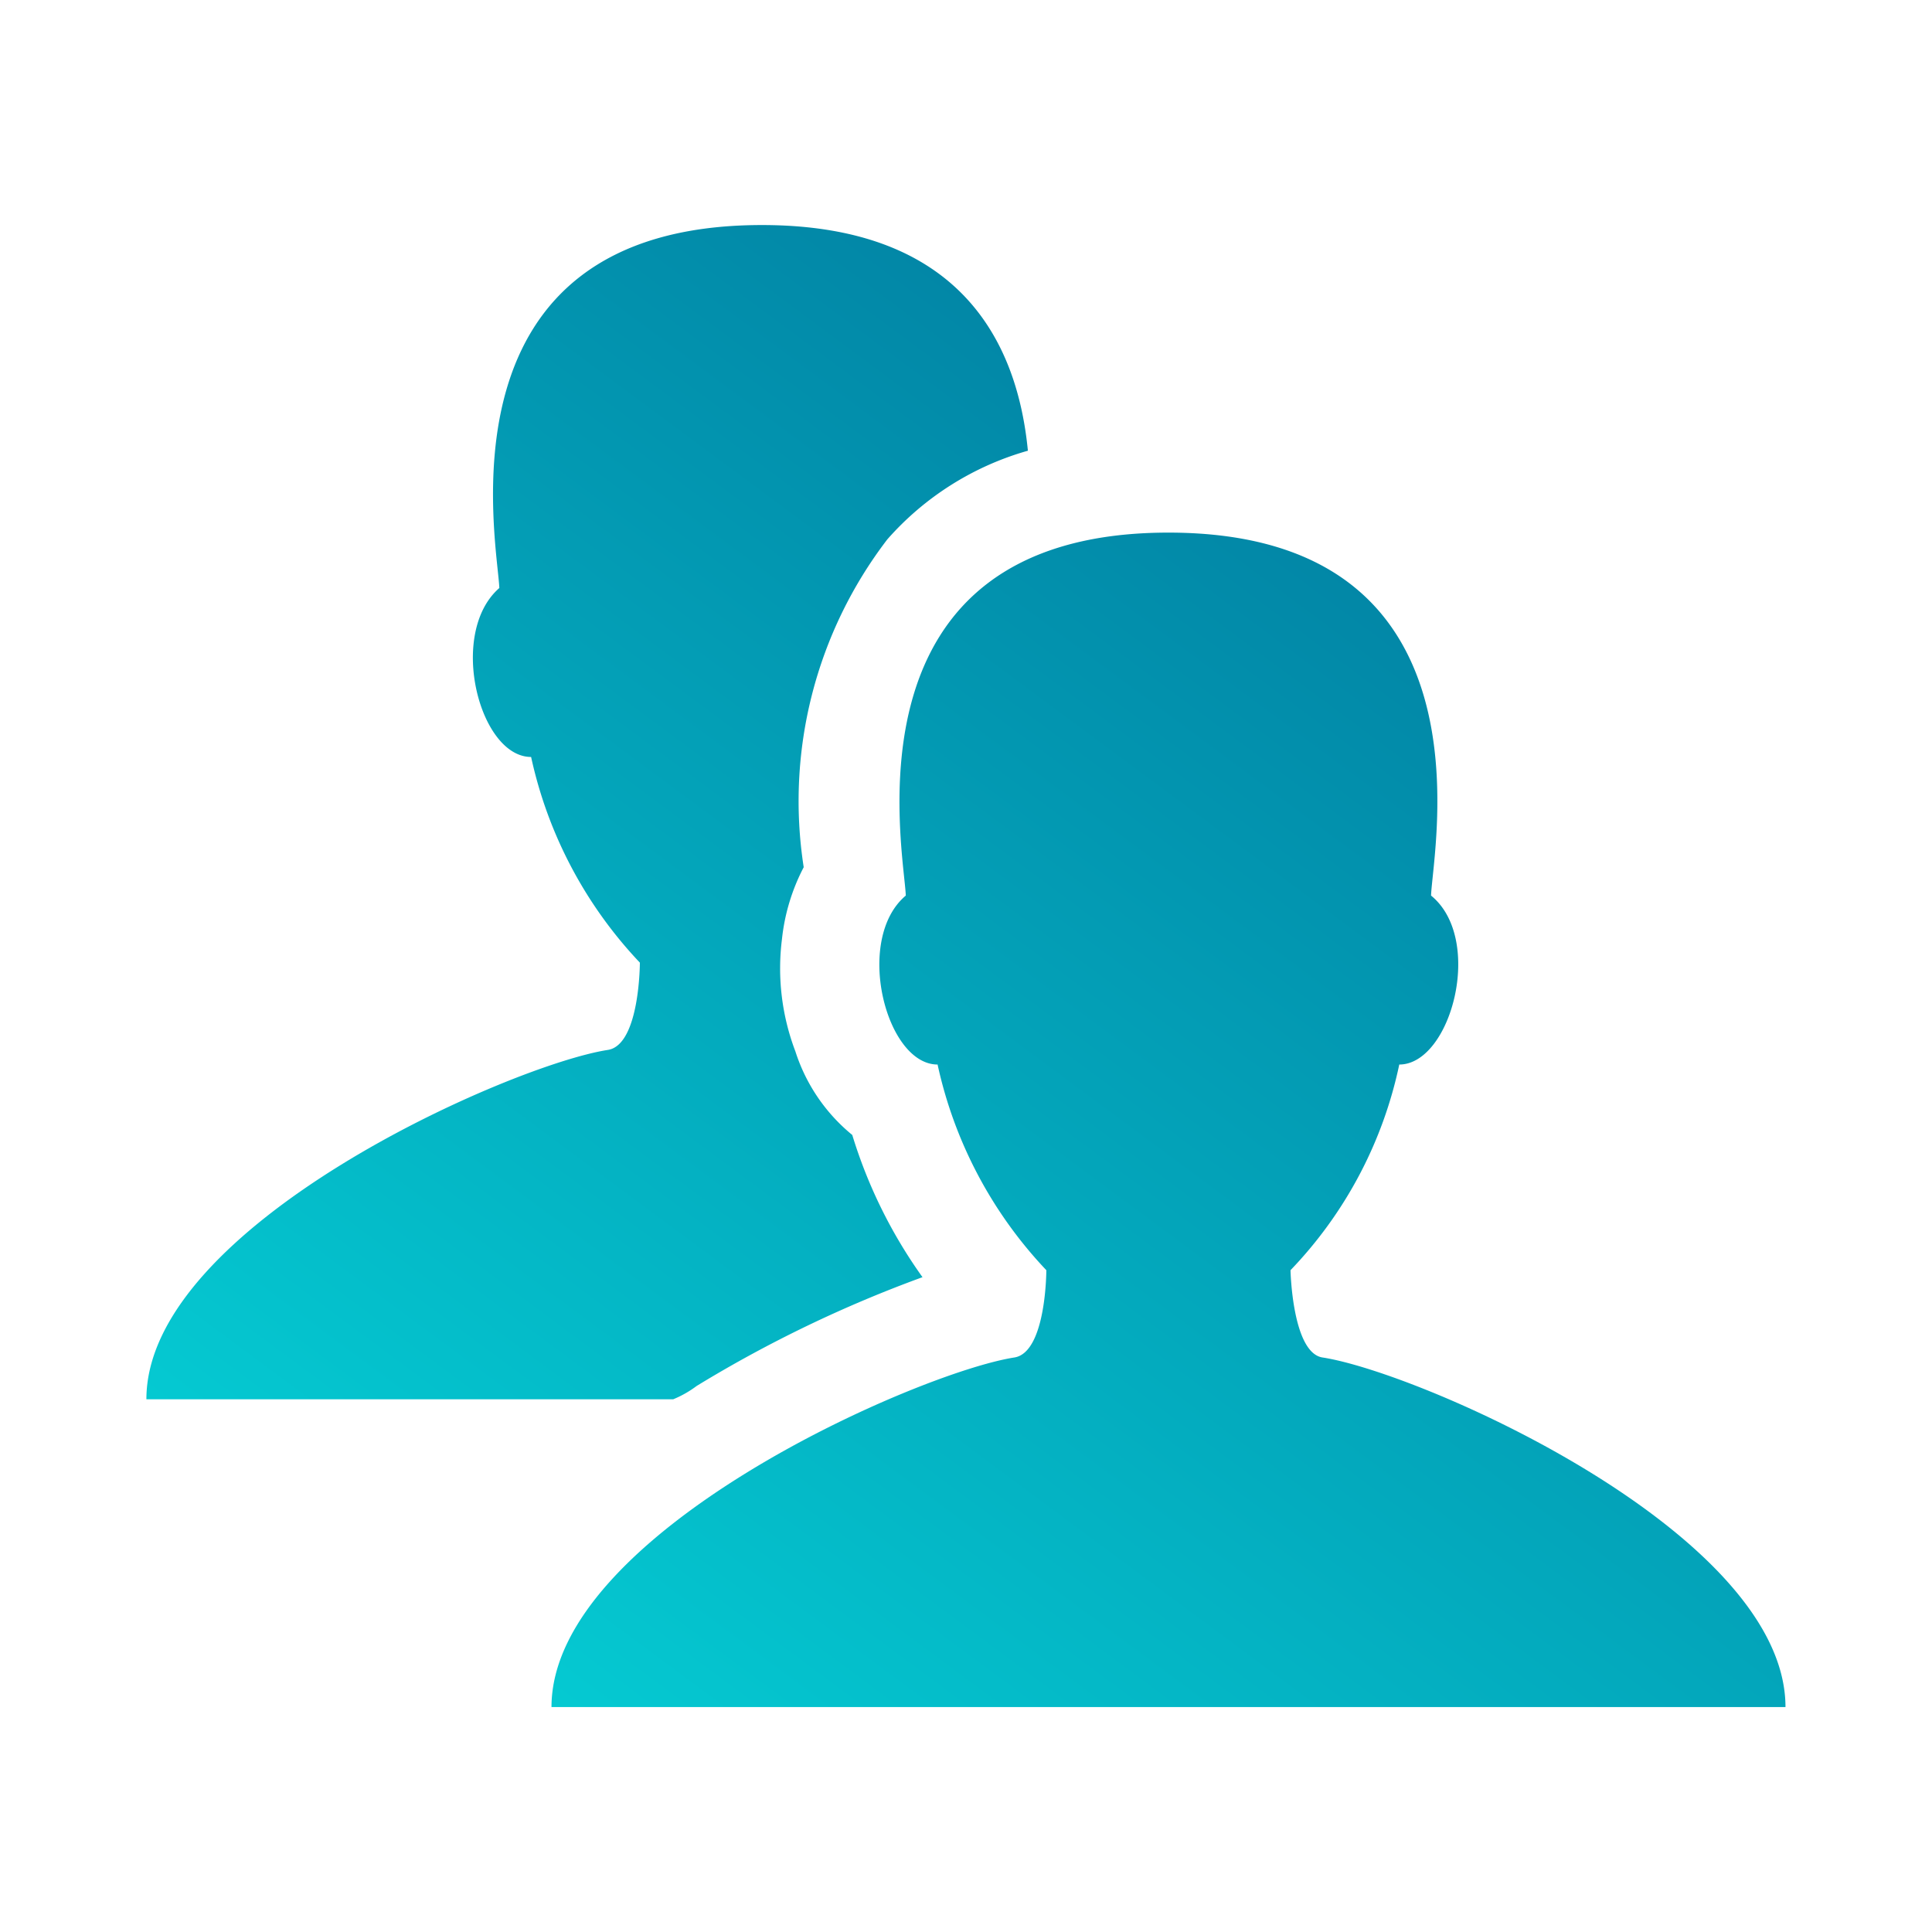 <svg xmlns="http://www.w3.org/2000/svg" xmlns:xlink="http://www.w3.org/1999/xlink" width="31" height="31" viewBox="0 0 31 31">
  <defs>
    <linearGradient id="linear-gradient" x1="0.845" y1="0.12" x2="0.147" y2="0.978" gradientUnits="objectBoundingBox">
      <stop offset="0" stop-color="#017b9f"/>
      <stop offset="1" stop-color="#05cdd4"/>
    </linearGradient>
    <clipPath id="clip-Artboard_40">
      <rect width="31" height="31"/>
    </clipPath>
  </defs>
  <g id="Artboard_40" data-name="Artboard – 40" clip-path="url(#clip-Artboard_40)">
    <path id="Path_104301" data-name="Path 104301" d="M19.868,23.87c-.483-.081-.51-1.4-.51-1.4a6.78,6.78,0,0,0,1.745-3.3c.832,0,1.369-2.013.51-2.711.027-.752,1.074-5.824-4.214-5.824s-4.241,5.1-4.214,5.824c-.832.7-.322,2.711.51,2.711a6.943,6.943,0,0,0,1.745,3.3s0,1.315-.51,1.4C13.373,24.112,7.5,26.689,7.5,29.48H27.3C27.3,26.689,21.452,24.112,19.868,23.87ZM9.83,24.327a20.3,20.3,0,0,1,3.623-1.745A7.861,7.861,0,0,1,12.326,20.3a2.856,2.856,0,0,1-.913-1.342,3.745,3.745,0,0,1-.215-1.8,3.22,3.22,0,0,1,.349-1.154,6.906,6.906,0,0,1,1.342-5.261,4.718,4.718,0,0,1,2.255-1.422C14.983,7.659,14.125,5.7,10.877,5.7c-5.287,0-4.241,5.1-4.214,5.824-.832.725-.322,2.711.51,2.711a6.943,6.943,0,0,0,1.745,3.3s0,1.315-.51,1.4C6.851,19.173,1,21.75,1,24.541H9.454A1.711,1.711,0,0,0,9.83,24.327Z" transform="translate(1.349 -2.089)" fill="url(#linear-gradient)"/>
  </g>
</svg>
